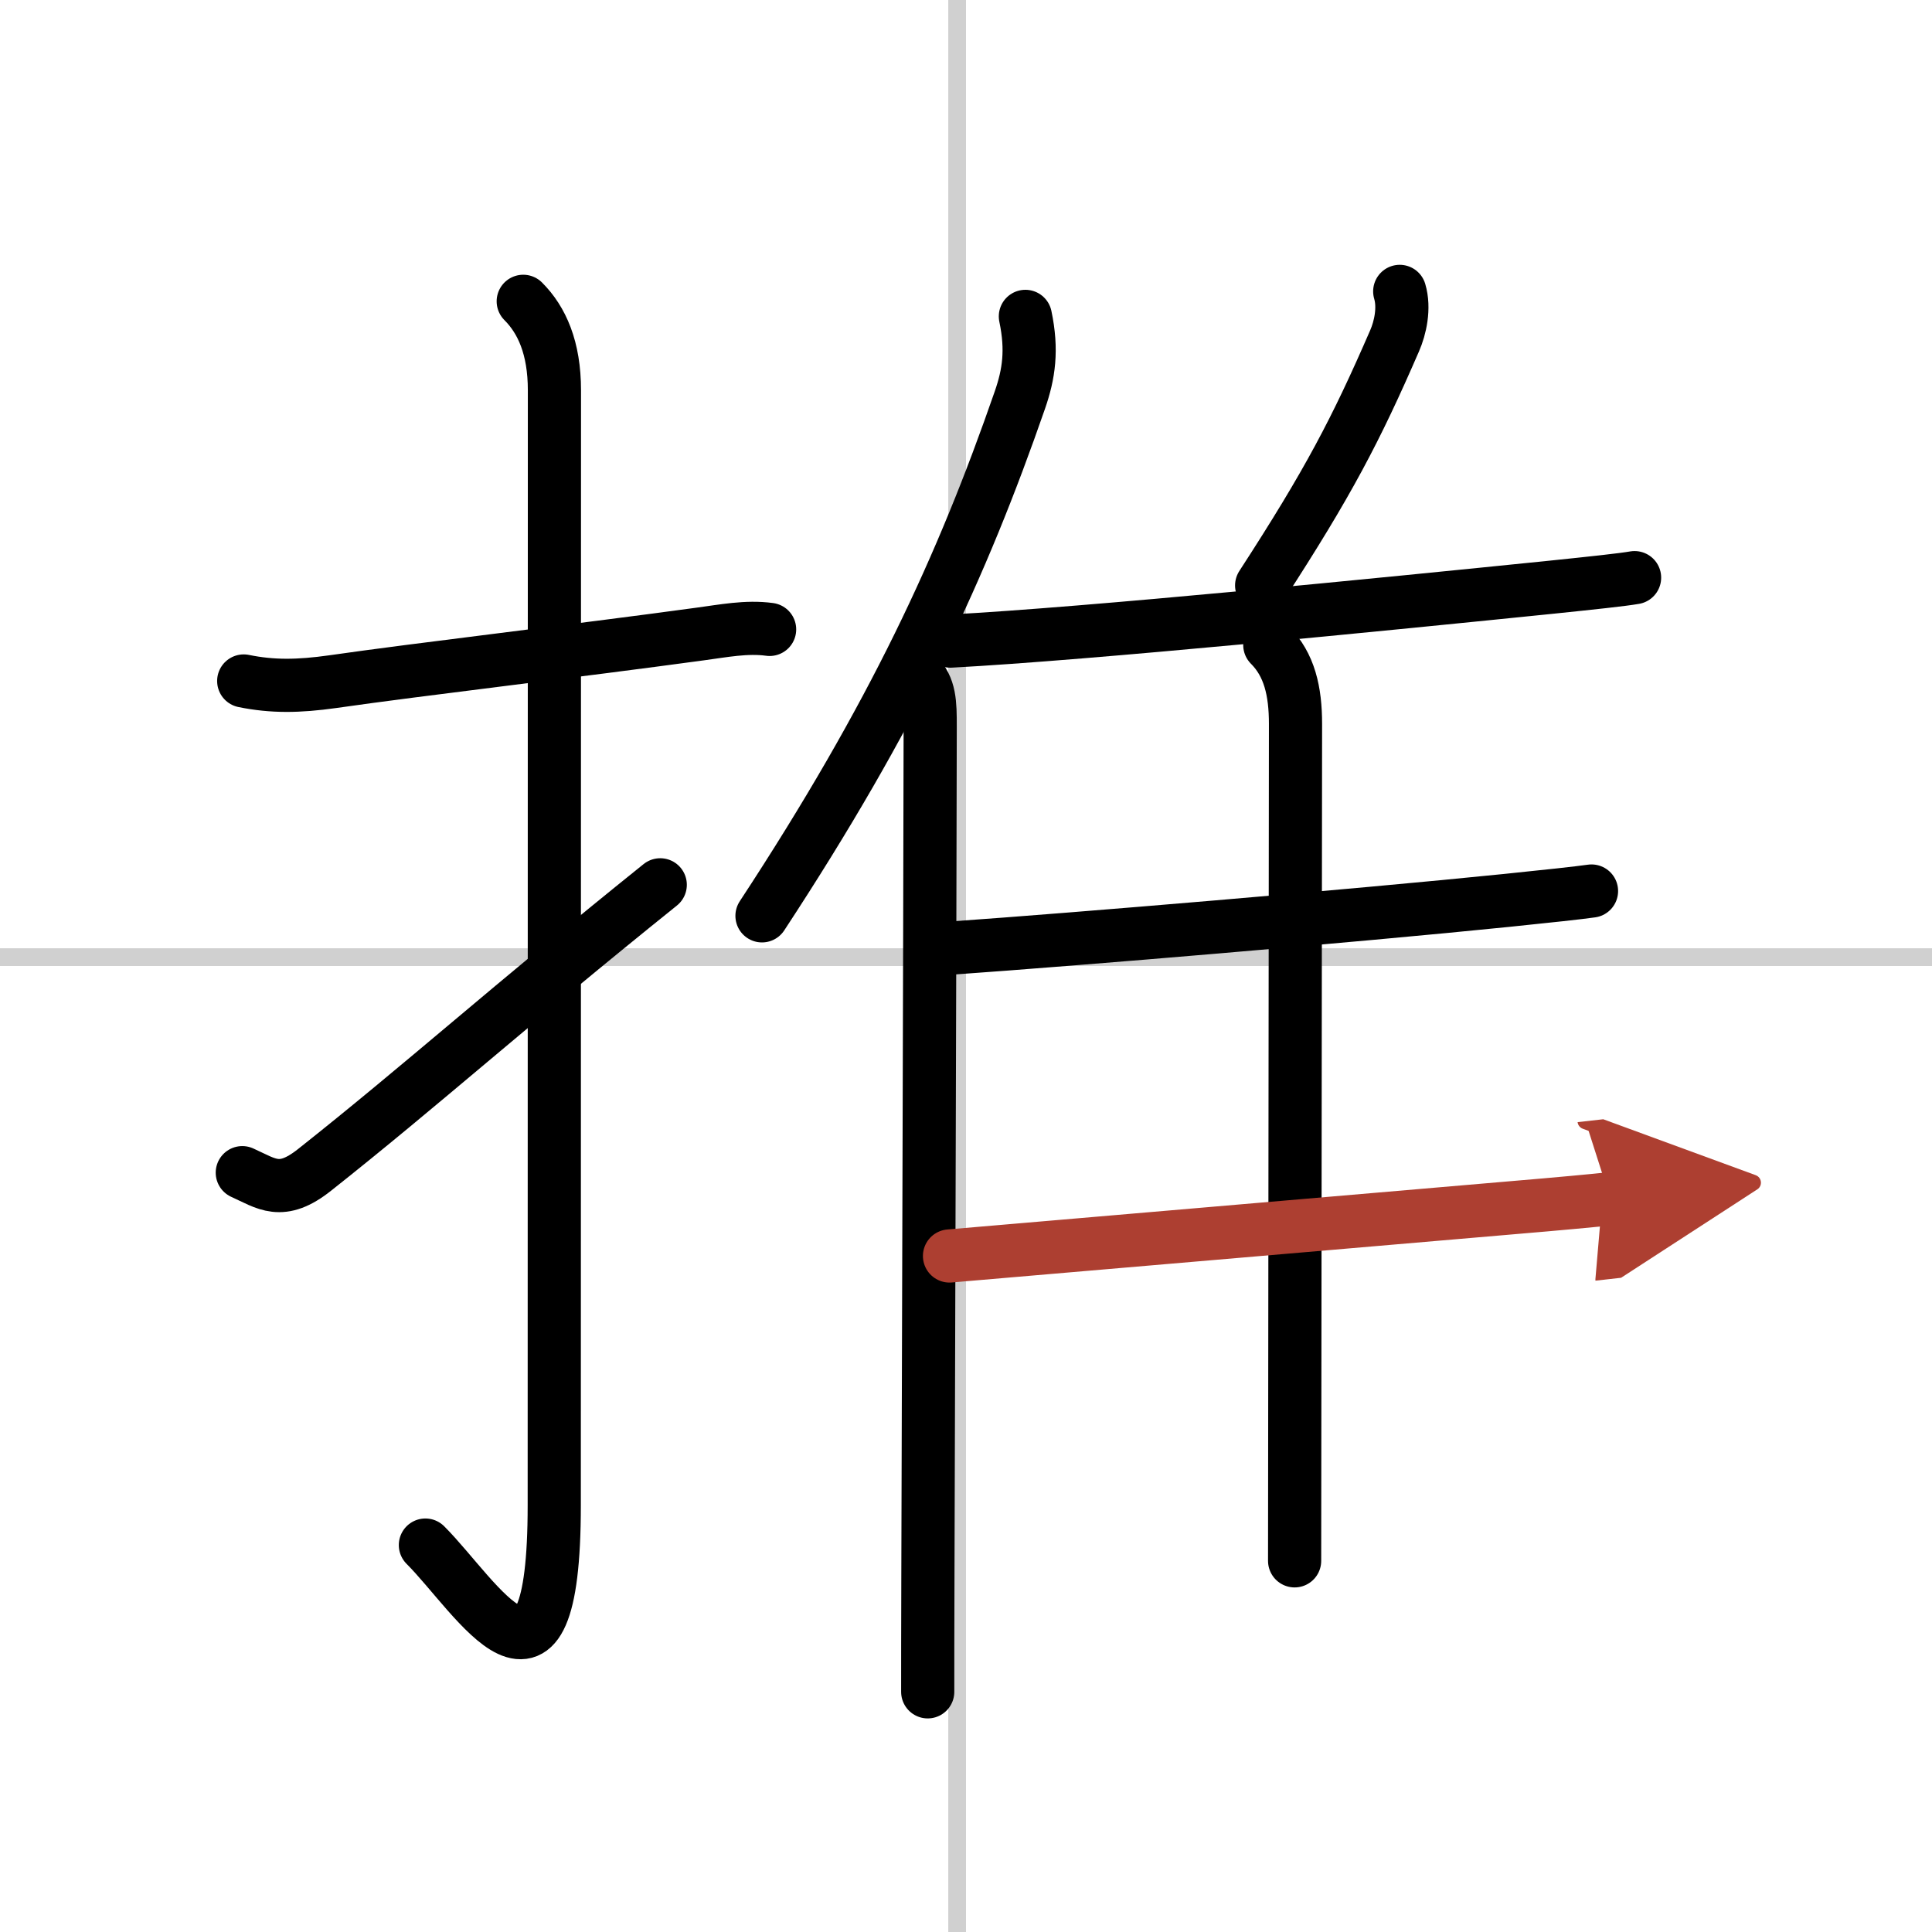 <svg width="400" height="400" viewBox="0 0 109 109" xmlns="http://www.w3.org/2000/svg"><defs><marker id="a" markerWidth="4" orient="auto" refX="1" refY="5" viewBox="0 0 10 10"><polyline points="0 0 10 5 0 10 1 5" fill="#ad3f31" stroke="#ad3f31"/></marker></defs><g fill="none" stroke="#000" stroke-linecap="round" stroke-linejoin="round" stroke-width="3"><rect width="100%" height="100%" fill="#fff" stroke="#fff"/><line x1="54" x2="54" y2="109" stroke="#d0d0d0" stroke-width="1"/><line x2="109" y1="54" y2="54" stroke="#d0d0d0" stroke-width="1"/><path d="m13.75 38.42c1.62 0.33 3.09 0.31 5.01 0.04 4.94-0.71 13.56-1.71 20.74-2.69 1.28-0.17 2.62-0.44 3.92-0.26"/><path d="m29.52 17c1.05 1.05 1.76 2.62 1.76 5.02 0 15.23-0.01 51.46-0.01 62.9 0 12.83-4.35 5.17-7.27 2.25"/><path d="m13.67 66.16c1.38 0.62 2.19 1.34 4.08-0.16 6-4.75 11-9.25 19.5-16.08"/><path d="m57.85 17.85c0.4 1.9 0.2 3.25-0.31 4.72-3.25 9.37-7.12 17.78-14.55 29.1"/><path d="m51.73 38.04c0.74 0.74 0.75 1.61 0.75 2.96-0.02 12.97-0.1 36.35-0.13 48-0.01 2.83-0.01 5.06-0.01 6.45"/><path d="m78.97 16.44c0.28 0.94 0.03 2.06-0.29 2.79-2.18 5.02-3.73 7.99-7.5 13.8"/><path d="m53.62 36.17c7.88-0.42 24.47-2.08 33.9-3.04 2.32-0.24 4.01-0.42 4.7-0.54"/><path d="m71.64 36.39c1.11 1.11 1.45 2.61 1.45 4.45 0 6.28-0.05 41.28-0.05 47.22"/><path d="M53.78,53.48C60.62,53,76.26,51.69,85,50.8c2.36-0.24,4.09-0.43,4.79-0.53"/><path d="m53.57 70.86c6.25-0.53 22.47-1.93 31.72-2.72 2.74-0.23 4.76-0.42 5.56-0.51" marker-end="url(#a)" stroke="#ad3f31"/></g></svg>
